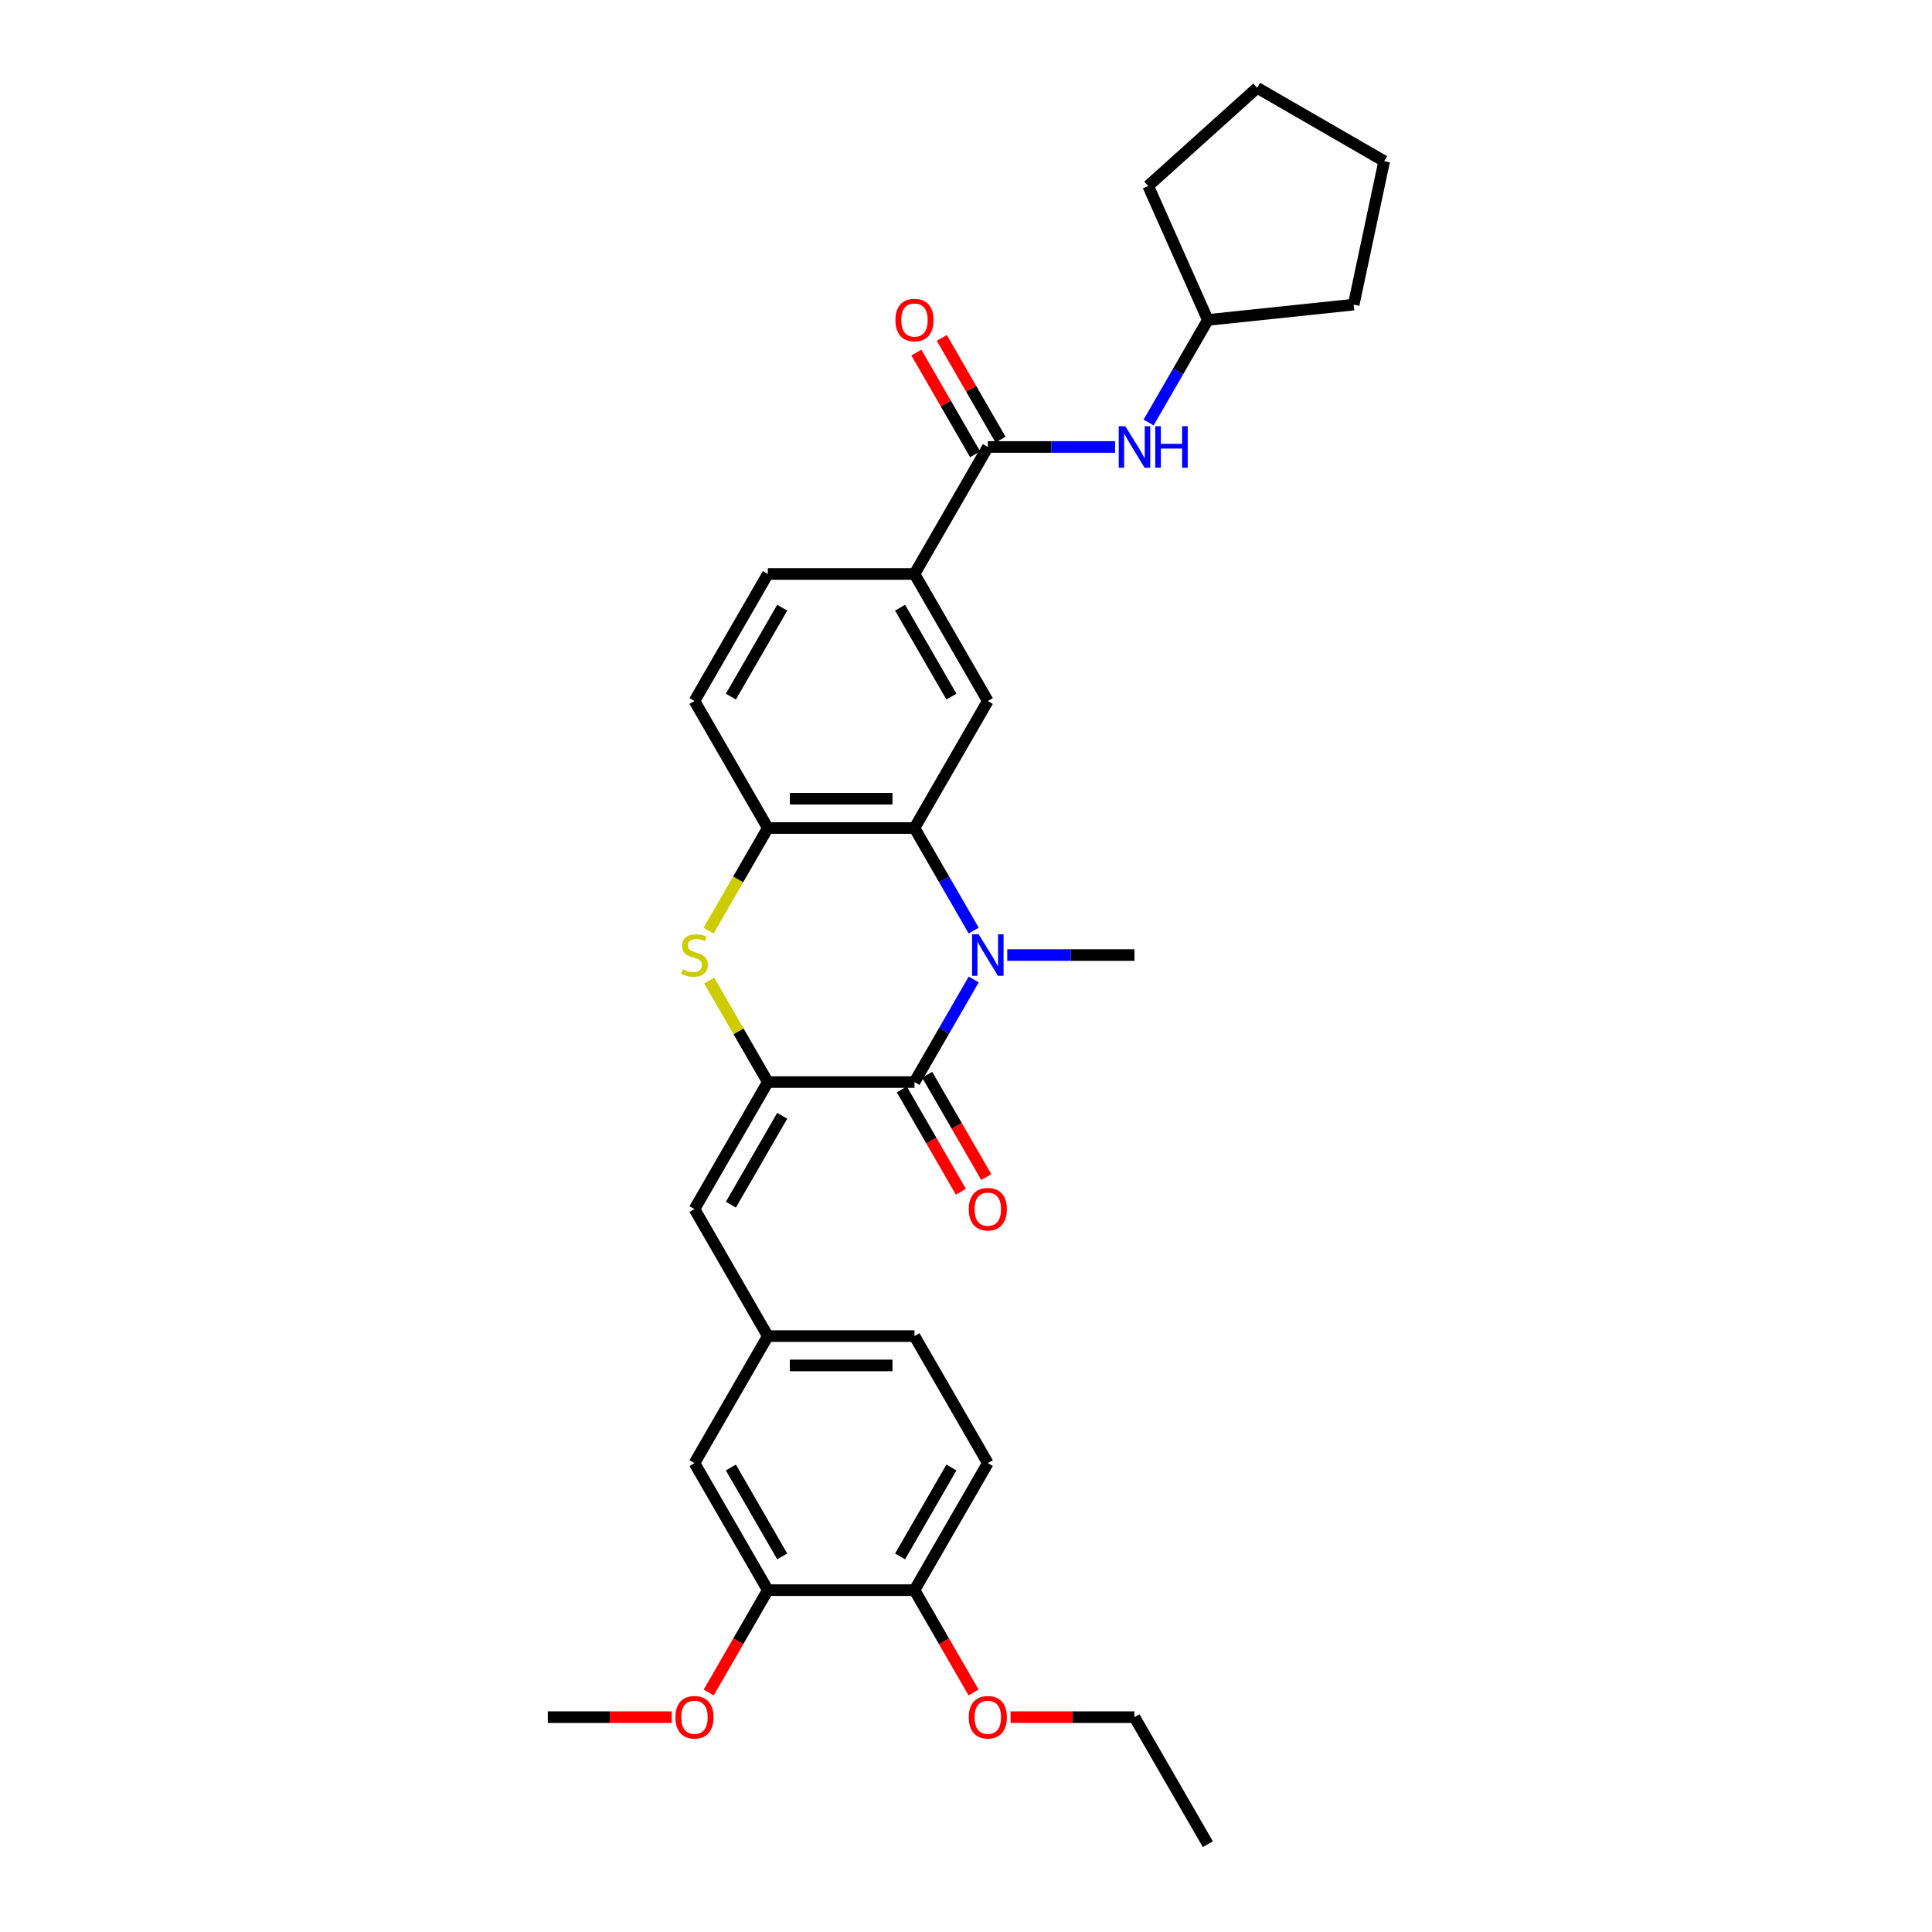 <?xml version='1.0' encoding='iso-8859-1'?>
<svg version='1.1' baseProfile='full'
              xmlns='http://www.w3.org/2000/svg'
                      xmlns:rdkit='http://www.rdkit.org/xml'
                      xmlns:xlink='http://www.w3.org/1999/xlink'
                  xml:space='preserve'
width='1000px' height='1000px' viewBox='0 0 1000 1000'>
<!-- END OF HEADER -->
<rect style='opacity:1.0;fill:#FFFFFF;stroke:none' width='1000' height='1000' x='0' y='0'> </rect>
<path class='bond-1' d='M 503.993,506.978 L 488.665,533.526' style='fill:none;fill-rule:evenodd;stroke:#0000FF;stroke-width:6px;stroke-linecap:butt;stroke-linejoin:miter;stroke-opacity:1' />
<path class='bond-1' d='M 488.665,533.526 L 473.337,560.075' style='fill:none;fill-rule:evenodd;stroke:#000000;stroke-width:6px;stroke-linecap:butt;stroke-linejoin:miter;stroke-opacity:1' />
<path class='bond-2' d='M 503.993,481.682 L 488.665,455.134' style='fill:none;fill-rule:evenodd;stroke:#0000FF;stroke-width:6px;stroke-linecap:butt;stroke-linejoin:miter;stroke-opacity:1' />
<path class='bond-2' d='M 488.665,455.134 L 473.337,428.585' style='fill:none;fill-rule:evenodd;stroke:#000000;stroke-width:6px;stroke-linecap:butt;stroke-linejoin:miter;stroke-opacity:1' />
<path class='bond-19' d='M 521.346,494.33 L 554.279,494.33' style='fill:none;fill-rule:evenodd;stroke:#0000FF;stroke-width:6px;stroke-linecap:butt;stroke-linejoin:miter;stroke-opacity:1' />
<path class='bond-19' d='M 554.279,494.33 L 587.211,494.33' style='fill:none;fill-rule:evenodd;stroke:#000000;stroke-width:6px;stroke-linecap:butt;stroke-linejoin:miter;stroke-opacity:1' />
<path class='bond-0' d='M 397.421,560.075 L 473.337,560.075' style='fill:none;fill-rule:evenodd;stroke:#000000;stroke-width:6px;stroke-linecap:butt;stroke-linejoin:miter;stroke-opacity:1' />
<path class='bond-6' d='M 397.421,560.075 L 359.463,625.82' style='fill:none;fill-rule:evenodd;stroke:#000000;stroke-width:6px;stroke-linecap:butt;stroke-linejoin:miter;stroke-opacity:1' />
<path class='bond-6' d='M 404.877,577.528 L 378.306,623.55' style='fill:none;fill-rule:evenodd;stroke:#000000;stroke-width:6px;stroke-linecap:butt;stroke-linejoin:miter;stroke-opacity:1' />
<path class='bond-31' d='M 397.421,560.075 L 382.251,533.8' style='fill:none;fill-rule:evenodd;stroke:#000000;stroke-width:6px;stroke-linecap:butt;stroke-linejoin:miter;stroke-opacity:1' />
<path class='bond-31' d='M 382.251,533.8 L 367.081,507.524' style='fill:none;fill-rule:evenodd;stroke:#CCCC00;stroke-width:6px;stroke-linecap:butt;stroke-linejoin:miter;stroke-opacity:1' />
<path class='bond-11' d='M 466.763,563.871 L 482.055,590.359' style='fill:none;fill-rule:evenodd;stroke:#000000;stroke-width:6px;stroke-linecap:butt;stroke-linejoin:miter;stroke-opacity:1' />
<path class='bond-11' d='M 482.055,590.359 L 497.348,616.847' style='fill:none;fill-rule:evenodd;stroke:#FF0000;stroke-width:6px;stroke-linecap:butt;stroke-linejoin:miter;stroke-opacity:1' />
<path class='bond-11' d='M 479.912,556.279 L 495.204,582.767' style='fill:none;fill-rule:evenodd;stroke:#000000;stroke-width:6px;stroke-linecap:butt;stroke-linejoin:miter;stroke-opacity:1' />
<path class='bond-11' d='M 495.204,582.767 L 510.497,609.255' style='fill:none;fill-rule:evenodd;stroke:#FF0000;stroke-width:6px;stroke-linecap:butt;stroke-linejoin:miter;stroke-opacity:1' />
<path class='bond-4' d='M 473.337,428.585 L 397.421,428.585' style='fill:none;fill-rule:evenodd;stroke:#000000;stroke-width:6px;stroke-linecap:butt;stroke-linejoin:miter;stroke-opacity:1' />
<path class='bond-4' d='M 461.95,413.402 L 408.809,413.402' style='fill:none;fill-rule:evenodd;stroke:#000000;stroke-width:6px;stroke-linecap:butt;stroke-linejoin:miter;stroke-opacity:1' />
<path class='bond-7' d='M 473.337,428.585 L 511.295,362.84' style='fill:none;fill-rule:evenodd;stroke:#000000;stroke-width:6px;stroke-linecap:butt;stroke-linejoin:miter;stroke-opacity:1' />
<path class='bond-3' d='M 366.748,481.713 L 382.085,455.149' style='fill:none;fill-rule:evenodd;stroke:#CCCC00;stroke-width:6px;stroke-linecap:butt;stroke-linejoin:miter;stroke-opacity:1' />
<path class='bond-3' d='M 382.085,455.149 L 397.421,428.585' style='fill:none;fill-rule:evenodd;stroke:#000000;stroke-width:6px;stroke-linecap:butt;stroke-linejoin:miter;stroke-opacity:1' />
<path class='bond-16' d='M 397.421,428.585 L 359.463,362.84' style='fill:none;fill-rule:evenodd;stroke:#000000;stroke-width:6px;stroke-linecap:butt;stroke-linejoin:miter;stroke-opacity:1' />
<path class='bond-5' d='M 511.295,231.35 L 473.337,297.095' style='fill:none;fill-rule:evenodd;stroke:#000000;stroke-width:6px;stroke-linecap:butt;stroke-linejoin:miter;stroke-opacity:1' />
<path class='bond-9' d='M 511.295,231.35 L 544.227,231.35' style='fill:none;fill-rule:evenodd;stroke:#000000;stroke-width:6px;stroke-linecap:butt;stroke-linejoin:miter;stroke-opacity:1' />
<path class='bond-9' d='M 544.227,231.35 L 577.16,231.35' style='fill:none;fill-rule:evenodd;stroke:#0000FF;stroke-width:6px;stroke-linecap:butt;stroke-linejoin:miter;stroke-opacity:1' />
<path class='bond-15' d='M 517.87,227.554 L 502.673,201.233' style='fill:none;fill-rule:evenodd;stroke:#000000;stroke-width:6px;stroke-linecap:butt;stroke-linejoin:miter;stroke-opacity:1' />
<path class='bond-15' d='M 502.673,201.233 L 487.477,174.912' style='fill:none;fill-rule:evenodd;stroke:#FF0000;stroke-width:6px;stroke-linecap:butt;stroke-linejoin:miter;stroke-opacity:1' />
<path class='bond-15' d='M 504.72,235.146 L 489.524,208.825' style='fill:none;fill-rule:evenodd;stroke:#000000;stroke-width:6px;stroke-linecap:butt;stroke-linejoin:miter;stroke-opacity:1' />
<path class='bond-15' d='M 489.524,208.825 L 474.328,182.504' style='fill:none;fill-rule:evenodd;stroke:#FF0000;stroke-width:6px;stroke-linecap:butt;stroke-linejoin:miter;stroke-opacity:1' />
<path class='bond-12' d='M 359.463,625.82 L 397.421,691.565' style='fill:none;fill-rule:evenodd;stroke:#000000;stroke-width:6px;stroke-linecap:butt;stroke-linejoin:miter;stroke-opacity:1' />
<path class='bond-8' d='M 511.295,362.84 L 473.337,297.095' style='fill:none;fill-rule:evenodd;stroke:#000000;stroke-width:6px;stroke-linecap:butt;stroke-linejoin:miter;stroke-opacity:1' />
<path class='bond-8' d='M 492.452,360.57 L 465.882,314.548' style='fill:none;fill-rule:evenodd;stroke:#000000;stroke-width:6px;stroke-linecap:butt;stroke-linejoin:miter;stroke-opacity:1' />
<path class='bond-17' d='M 473.337,297.095 L 397.421,297.095' style='fill:none;fill-rule:evenodd;stroke:#000000;stroke-width:6px;stroke-linecap:butt;stroke-linejoin:miter;stroke-opacity:1' />
<path class='bond-21' d='M 594.513,218.702 L 609.841,192.153' style='fill:none;fill-rule:evenodd;stroke:#0000FF;stroke-width:6px;stroke-linecap:butt;stroke-linejoin:miter;stroke-opacity:1' />
<path class='bond-21' d='M 609.841,192.153 L 625.169,165.605' style='fill:none;fill-rule:evenodd;stroke:#000000;stroke-width:6px;stroke-linecap:butt;stroke-linejoin:miter;stroke-opacity:1' />
<path class='bond-10' d='M 397.421,823.055 L 359.463,757.31' style='fill:none;fill-rule:evenodd;stroke:#000000;stroke-width:6px;stroke-linecap:butt;stroke-linejoin:miter;stroke-opacity:1' />
<path class='bond-10' d='M 404.877,805.602 L 378.306,759.58' style='fill:none;fill-rule:evenodd;stroke:#000000;stroke-width:6px;stroke-linecap:butt;stroke-linejoin:miter;stroke-opacity:1' />
<path class='bond-22' d='M 397.421,823.055 L 382.128,849.543' style='fill:none;fill-rule:evenodd;stroke:#000000;stroke-width:6px;stroke-linecap:butt;stroke-linejoin:miter;stroke-opacity:1' />
<path class='bond-22' d='M 382.128,849.543 L 366.836,876.031' style='fill:none;fill-rule:evenodd;stroke:#FF0000;stroke-width:6px;stroke-linecap:butt;stroke-linejoin:miter;stroke-opacity:1' />
<path class='bond-33' d='M 397.421,823.055 L 473.337,823.055' style='fill:none;fill-rule:evenodd;stroke:#000000;stroke-width:6px;stroke-linecap:butt;stroke-linejoin:miter;stroke-opacity:1' />
<path class='bond-13' d='M 397.421,691.565 L 359.463,757.31' style='fill:none;fill-rule:evenodd;stroke:#000000;stroke-width:6px;stroke-linecap:butt;stroke-linejoin:miter;stroke-opacity:1' />
<path class='bond-20' d='M 397.421,691.565 L 473.337,691.565' style='fill:none;fill-rule:evenodd;stroke:#000000;stroke-width:6px;stroke-linecap:butt;stroke-linejoin:miter;stroke-opacity:1' />
<path class='bond-20' d='M 408.809,706.748 L 461.95,706.748' style='fill:none;fill-rule:evenodd;stroke:#000000;stroke-width:6px;stroke-linecap:butt;stroke-linejoin:miter;stroke-opacity:1' />
<path class='bond-14' d='M 473.337,823.055 L 511.295,757.31' style='fill:none;fill-rule:evenodd;stroke:#000000;stroke-width:6px;stroke-linecap:butt;stroke-linejoin:miter;stroke-opacity:1' />
<path class='bond-14' d='M 465.882,805.602 L 492.452,759.58' style='fill:none;fill-rule:evenodd;stroke:#000000;stroke-width:6px;stroke-linecap:butt;stroke-linejoin:miter;stroke-opacity:1' />
<path class='bond-23' d='M 473.337,823.055 L 488.63,849.543' style='fill:none;fill-rule:evenodd;stroke:#000000;stroke-width:6px;stroke-linecap:butt;stroke-linejoin:miter;stroke-opacity:1' />
<path class='bond-23' d='M 488.63,849.543 L 503.923,876.031' style='fill:none;fill-rule:evenodd;stroke:#FF0000;stroke-width:6px;stroke-linecap:butt;stroke-linejoin:miter;stroke-opacity:1' />
<path class='bond-32' d='M 359.463,362.84 L 397.421,297.095' style='fill:none;fill-rule:evenodd;stroke:#000000;stroke-width:6px;stroke-linecap:butt;stroke-linejoin:miter;stroke-opacity:1' />
<path class='bond-32' d='M 378.306,360.57 L 404.877,314.548' style='fill:none;fill-rule:evenodd;stroke:#000000;stroke-width:6px;stroke-linecap:butt;stroke-linejoin:miter;stroke-opacity:1' />
<path class='bond-18' d='M 511.295,757.31 L 473.337,691.565' style='fill:none;fill-rule:evenodd;stroke:#000000;stroke-width:6px;stroke-linecap:butt;stroke-linejoin:miter;stroke-opacity:1' />
<path class='bond-26' d='M 625.169,165.605 L 594.291,96.252' style='fill:none;fill-rule:evenodd;stroke:#000000;stroke-width:6px;stroke-linecap:butt;stroke-linejoin:miter;stroke-opacity:1' />
<path class='bond-27' d='M 625.169,165.605 L 700.669,157.669' style='fill:none;fill-rule:evenodd;stroke:#000000;stroke-width:6px;stroke-linecap:butt;stroke-linejoin:miter;stroke-opacity:1' />
<path class='bond-25' d='M 347.696,888.8 L 315.622,888.8' style='fill:none;fill-rule:evenodd;stroke:#FF0000;stroke-width:6px;stroke-linecap:butt;stroke-linejoin:miter;stroke-opacity:1' />
<path class='bond-25' d='M 315.622,888.8 L 283.547,888.8' style='fill:none;fill-rule:evenodd;stroke:#000000;stroke-width:6px;stroke-linecap:butt;stroke-linejoin:miter;stroke-opacity:1' />
<path class='bond-24' d='M 523.062,888.8 L 555.136,888.8' style='fill:none;fill-rule:evenodd;stroke:#FF0000;stroke-width:6px;stroke-linecap:butt;stroke-linejoin:miter;stroke-opacity:1' />
<path class='bond-24' d='M 555.136,888.8 L 587.211,888.8' style='fill:none;fill-rule:evenodd;stroke:#000000;stroke-width:6px;stroke-linecap:butt;stroke-linejoin:miter;stroke-opacity:1' />
<path class='bond-28' d='M 587.211,888.8 L 625.169,954.545' style='fill:none;fill-rule:evenodd;stroke:#000000;stroke-width:6px;stroke-linecap:butt;stroke-linejoin:miter;stroke-opacity:1' />
<path class='bond-30' d='M 594.291,96.252 L 650.708,45.455' style='fill:none;fill-rule:evenodd;stroke:#000000;stroke-width:6px;stroke-linecap:butt;stroke-linejoin:miter;stroke-opacity:1' />
<path class='bond-29' d='M 700.669,157.669 L 716.453,83.412' style='fill:none;fill-rule:evenodd;stroke:#000000;stroke-width:6px;stroke-linecap:butt;stroke-linejoin:miter;stroke-opacity:1' />
<path class='bond-34' d='M 716.453,83.412 L 650.708,45.455' style='fill:none;fill-rule:evenodd;stroke:#000000;stroke-width:6px;stroke-linecap:butt;stroke-linejoin:miter;stroke-opacity:1' />
<path  class='atom-0' d='M 506.543 483.58
L 513.588 494.968
Q 514.286 496.091, 515.41 498.126
Q 516.533 500.16, 516.594 500.282
L 516.594 483.58
L 519.448 483.58
L 519.448 505.08
L 516.503 505.08
L 508.942 492.63
Q 508.061 491.172, 507.12 489.502
Q 506.209 487.832, 505.935 487.315
L 505.935 505.08
L 503.142 505.08
L 503.142 483.58
L 506.543 483.58
' fill='#0000FF'/>
<path  class='atom-4' d='M 353.39 501.709
Q 353.633 501.8, 354.635 502.225
Q 355.637 502.65, 356.73 502.924
Q 357.854 503.167, 358.947 503.167
Q 360.982 503.167, 362.166 502.195
Q 363.35 501.193, 363.35 499.462
Q 363.35 498.278, 362.743 497.549
Q 362.166 496.82, 361.255 496.425
Q 360.344 496.031, 358.826 495.575
Q 356.913 494.998, 355.759 494.452
Q 354.635 493.905, 353.815 492.751
Q 353.026 491.597, 353.026 489.654
Q 353.026 486.951, 354.848 485.281
Q 356.7 483.611, 360.344 483.611
Q 362.834 483.611, 365.658 484.795
L 364.96 487.133
Q 362.378 486.07, 360.435 486.07
Q 358.34 486.07, 357.186 486.951
Q 356.032 487.801, 356.062 489.289
Q 356.062 490.443, 356.639 491.142
Q 357.247 491.84, 358.097 492.235
Q 358.977 492.63, 360.435 493.085
Q 362.378 493.692, 363.532 494.3
Q 364.686 494.907, 365.506 496.152
Q 366.356 497.367, 366.356 499.462
Q 366.356 502.438, 364.352 504.047
Q 362.378 505.626, 359.069 505.626
Q 357.155 505.626, 355.698 505.201
Q 354.271 504.806, 352.57 504.108
L 353.39 501.709
' fill='#CCCC00'/>
<path  class='atom-10' d='M 582.459 220.6
L 589.504 231.988
Q 590.202 233.111, 591.325 235.146
Q 592.449 237.18, 592.51 237.302
L 592.51 220.6
L 595.364 220.6
L 595.364 242.099
L 592.419 242.099
L 584.857 229.649
Q 583.977 228.192, 583.035 226.522
Q 582.124 224.851, 581.851 224.335
L 581.851 242.099
L 579.057 242.099
L 579.057 220.6
L 582.459 220.6
' fill='#0000FF'/>
<path  class='atom-10' d='M 597.945 220.6
L 600.861 220.6
L 600.861 229.74
L 611.853 229.74
L 611.853 220.6
L 614.768 220.6
L 614.768 242.099
L 611.853 242.099
L 611.853 232.17
L 600.861 232.17
L 600.861 242.099
L 597.945 242.099
L 597.945 220.6
' fill='#0000FF'/>
<path  class='atom-12' d='M 501.426 625.881
Q 501.426 620.719, 503.977 617.834
Q 506.527 614.949, 511.295 614.949
Q 516.063 614.949, 518.613 617.834
Q 521.164 620.719, 521.164 625.881
Q 521.164 631.104, 518.583 634.08
Q 516.002 637.025, 511.295 637.025
Q 506.558 637.025, 503.977 634.08
Q 501.426 631.134, 501.426 625.881
M 511.295 634.596
Q 514.575 634.596, 516.336 632.41
Q 518.127 630.193, 518.127 625.881
Q 518.127 621.66, 516.336 619.534
Q 514.575 617.378, 511.295 617.378
Q 508.015 617.378, 506.224 619.504
Q 504.463 621.63, 504.463 625.881
Q 504.463 630.223, 506.224 632.41
Q 508.015 634.596, 511.295 634.596
' fill='#FF0000'/>
<path  class='atom-16' d='M 463.468 165.665
Q 463.468 160.503, 466.019 157.618
Q 468.57 154.734, 473.337 154.734
Q 478.105 154.734, 480.655 157.618
Q 483.206 160.503, 483.206 165.665
Q 483.206 170.888, 480.625 173.864
Q 478.044 176.81, 473.337 176.81
Q 468.6 176.81, 466.019 173.864
Q 463.468 170.919, 463.468 165.665
M 473.337 174.381
Q 476.617 174.381, 478.378 172.194
Q 480.17 169.978, 480.17 165.665
Q 480.17 161.445, 478.378 159.319
Q 476.617 157.163, 473.337 157.163
Q 470.058 157.163, 468.266 159.289
Q 466.505 161.414, 466.505 165.665
Q 466.505 170.008, 468.266 172.194
Q 470.058 174.381, 473.337 174.381
' fill='#FF0000'/>
<path  class='atom-23' d='M 349.594 888.861
Q 349.594 883.699, 352.145 880.814
Q 354.696 877.929, 359.463 877.929
Q 364.231 877.929, 366.782 880.814
Q 369.332 883.699, 369.332 888.861
Q 369.332 894.084, 366.751 897.06
Q 364.17 900.006, 359.463 900.006
Q 354.726 900.006, 352.145 897.06
Q 349.594 894.115, 349.594 888.861
M 359.463 897.576
Q 362.743 897.576, 364.504 895.39
Q 366.296 893.173, 366.296 888.861
Q 366.296 884.64, 364.504 882.515
Q 362.743 880.359, 359.463 880.359
Q 356.184 880.359, 354.392 882.484
Q 352.631 884.61, 352.631 888.861
Q 352.631 893.204, 354.392 895.39
Q 356.184 897.576, 359.463 897.576
' fill='#FF0000'/>
<path  class='atom-24' d='M 501.426 888.861
Q 501.426 883.699, 503.977 880.814
Q 506.527 877.929, 511.295 877.929
Q 516.063 877.929, 518.613 880.814
Q 521.164 883.699, 521.164 888.861
Q 521.164 894.084, 518.583 897.06
Q 516.002 900.006, 511.295 900.006
Q 506.558 900.006, 503.977 897.06
Q 501.426 894.115, 501.426 888.861
M 511.295 897.576
Q 514.575 897.576, 516.336 895.39
Q 518.127 893.173, 518.127 888.861
Q 518.127 884.64, 516.336 882.515
Q 514.575 880.359, 511.295 880.359
Q 508.015 880.359, 506.224 882.484
Q 504.463 884.61, 504.463 888.861
Q 504.463 893.204, 506.224 895.39
Q 508.015 897.576, 511.295 897.576
' fill='#FF0000'/>
</svg>
